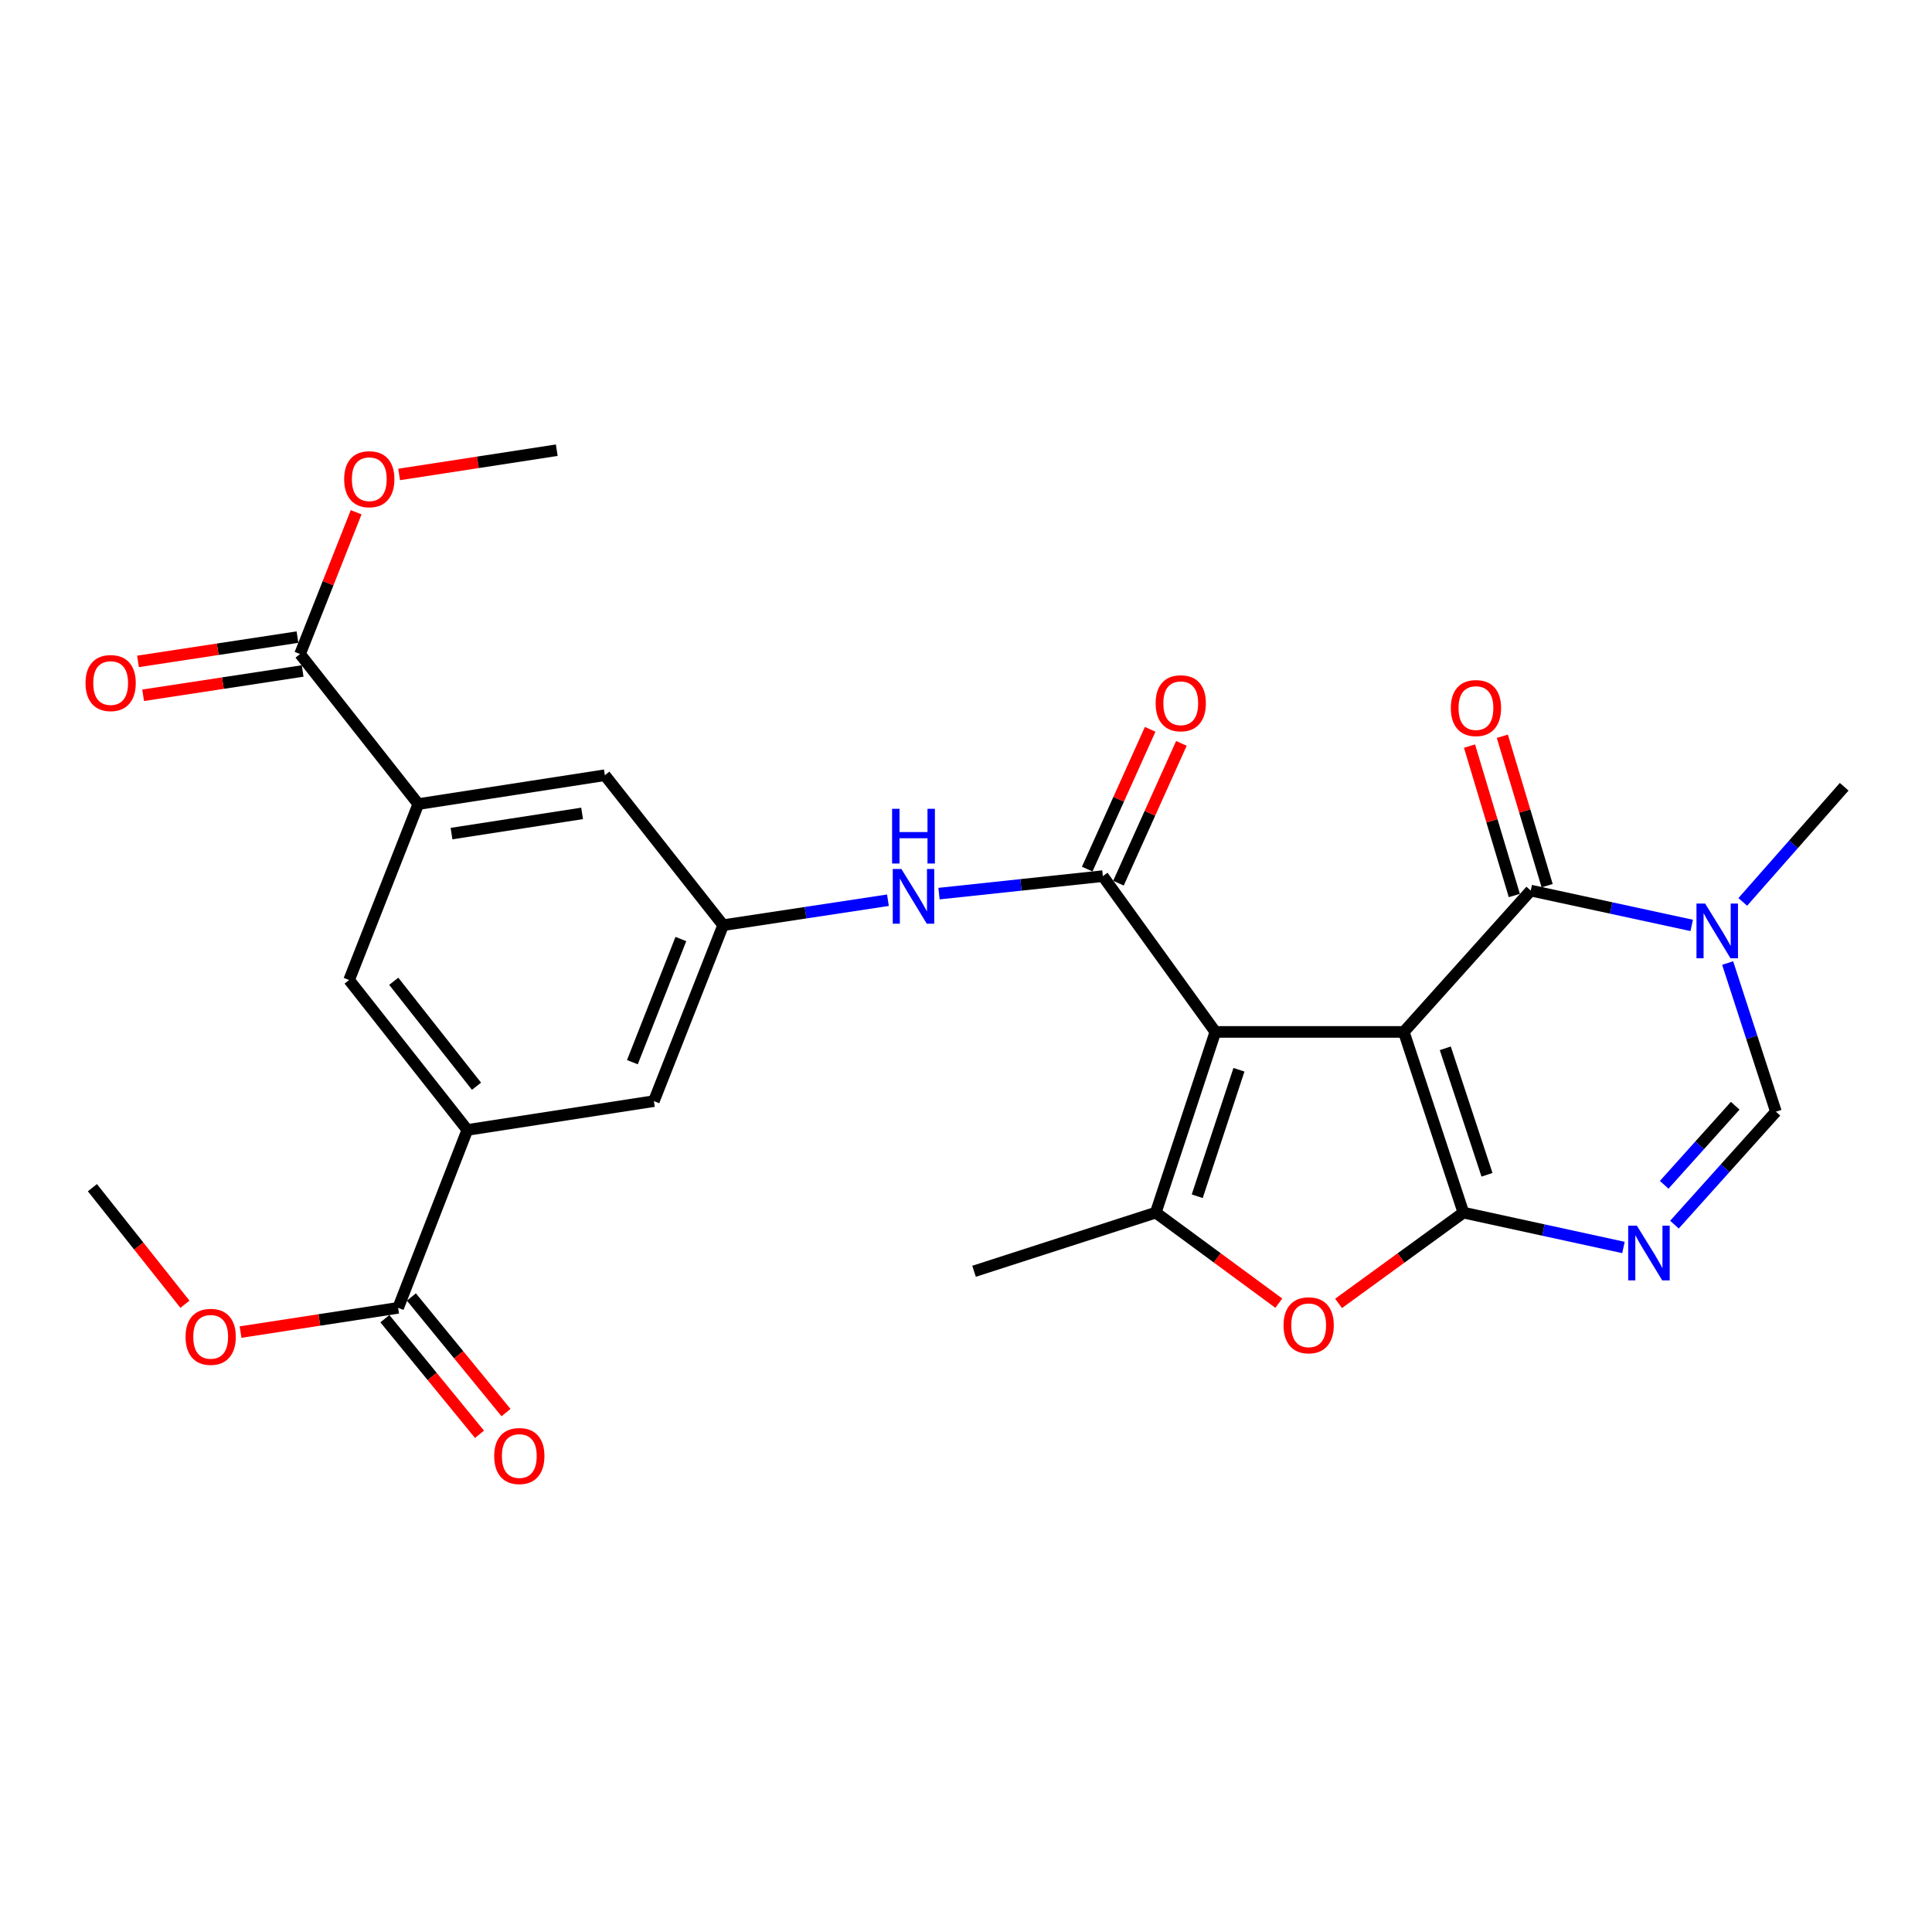 <?xml version='1.0' encoding='iso-8859-1'?>
<svg version='1.1' baseProfile='full'
              xmlns='http://www.w3.org/2000/svg'
                      xmlns:rdkit='http://www.rdkit.org/xml'
                      xmlns:xlink='http://www.w3.org/1999/xlink'
                  xml:space='preserve'
width='1000px' height='1000px' viewBox='0 0 1000 1000'>
<!-- END OF HEADER -->
<rect style='opacity:1.0;fill:#FFFFFF;stroke:none' width='1000' height='1000' x='0' y='0'> </rect>
<path class='bond-0' d='M 726.614,534.121 L 629.065,534.121' style='fill:none;fill-rule:evenodd;stroke:#000000;stroke-width:6px;stroke-linecap:butt;stroke-linejoin:miter;stroke-opacity:1' />
<path class='bond-1' d='M 726.614,534.121 L 757.456,627.652' style='fill:none;fill-rule:evenodd;stroke:#000000;stroke-width:6px;stroke-linecap:butt;stroke-linejoin:miter;stroke-opacity:1' />
<path class='bond-1' d='M 748.08,542.598 L 769.669,608.07' style='fill:none;fill-rule:evenodd;stroke:#000000;stroke-width:6px;stroke-linecap:butt;stroke-linejoin:miter;stroke-opacity:1' />
<path class='bond-2' d='M 726.614,534.121 L 792.308,460.962' style='fill:none;fill-rule:evenodd;stroke:#000000;stroke-width:6px;stroke-linecap:butt;stroke-linejoin:miter;stroke-opacity:1' />
<path class='bond-4' d='M 629.065,534.121 L 570.829,453.485' style='fill:none;fill-rule:evenodd;stroke:#000000;stroke-width:6px;stroke-linecap:butt;stroke-linejoin:miter;stroke-opacity:1' />
<path class='bond-5' d='M 629.065,534.121 L 598.223,627.652' style='fill:none;fill-rule:evenodd;stroke:#000000;stroke-width:6px;stroke-linecap:butt;stroke-linejoin:miter;stroke-opacity:1' />
<path class='bond-5' d='M 641.278,553.704 L 619.688,619.175' style='fill:none;fill-rule:evenodd;stroke:#000000;stroke-width:6px;stroke-linecap:butt;stroke-linejoin:miter;stroke-opacity:1' />
<path class='bond-3' d='M 757.456,627.652 L 798.879,636.672' style='fill:none;fill-rule:evenodd;stroke:#000000;stroke-width:6px;stroke-linecap:butt;stroke-linejoin:miter;stroke-opacity:1' />
<path class='bond-3' d='M 798.879,636.672 L 840.302,645.691' style='fill:none;fill-rule:evenodd;stroke:#0000FF;stroke-width:6px;stroke-linecap:butt;stroke-linejoin:miter;stroke-opacity:1' />
<path class='bond-6' d='M 757.456,627.652 L 725.147,651.144' style='fill:none;fill-rule:evenodd;stroke:#000000;stroke-width:6px;stroke-linecap:butt;stroke-linejoin:miter;stroke-opacity:1' />
<path class='bond-6' d='M 725.147,651.144 L 692.838,674.636' style='fill:none;fill-rule:evenodd;stroke:#FF0000;stroke-width:6px;stroke-linecap:butt;stroke-linejoin:miter;stroke-opacity:1' />
<path class='bond-7' d='M 792.308,460.962 L 833.966,469.974' style='fill:none;fill-rule:evenodd;stroke:#000000;stroke-width:6px;stroke-linecap:butt;stroke-linejoin:miter;stroke-opacity:1' />
<path class='bond-7' d='M 833.966,469.974 L 875.624,478.987' style='fill:none;fill-rule:evenodd;stroke:#0000FF;stroke-width:6px;stroke-linecap:butt;stroke-linejoin:miter;stroke-opacity:1' />
<path class='bond-19' d='M 800.799,458.415 L 789.203,419.751' style='fill:none;fill-rule:evenodd;stroke:#000000;stroke-width:6px;stroke-linecap:butt;stroke-linejoin:miter;stroke-opacity:1' />
<path class='bond-19' d='M 789.203,419.751 L 777.607,381.088' style='fill:none;fill-rule:evenodd;stroke:#FF0000;stroke-width:6px;stroke-linecap:butt;stroke-linejoin:miter;stroke-opacity:1' />
<path class='bond-19' d='M 783.816,463.509 L 772.22,424.845' style='fill:none;fill-rule:evenodd;stroke:#000000;stroke-width:6px;stroke-linecap:butt;stroke-linejoin:miter;stroke-opacity:1' />
<path class='bond-19' d='M 772.22,424.845 L 760.623,386.182' style='fill:none;fill-rule:evenodd;stroke:#FF0000;stroke-width:6px;stroke-linecap:butt;stroke-linejoin:miter;stroke-opacity:1' />
<path class='bond-29' d='M 866.697,633.871 L 892.955,604.638' style='fill:none;fill-rule:evenodd;stroke:#0000FF;stroke-width:6px;stroke-linecap:butt;stroke-linejoin:miter;stroke-opacity:1' />
<path class='bond-29' d='M 892.955,604.638 L 919.212,575.405' style='fill:none;fill-rule:evenodd;stroke:#000000;stroke-width:6px;stroke-linecap:butt;stroke-linejoin:miter;stroke-opacity:1' />
<path class='bond-29' d='M 861.384,613.252 L 879.764,592.789' style='fill:none;fill-rule:evenodd;stroke:#0000FF;stroke-width:6px;stroke-linecap:butt;stroke-linejoin:miter;stroke-opacity:1' />
<path class='bond-29' d='M 879.764,592.789 L 898.144,572.327' style='fill:none;fill-rule:evenodd;stroke:#000000;stroke-width:6px;stroke-linecap:butt;stroke-linejoin:miter;stroke-opacity:1' />
<path class='bond-9' d='M 570.829,453.485 L 528.429,458.011' style='fill:none;fill-rule:evenodd;stroke:#000000;stroke-width:6px;stroke-linecap:butt;stroke-linejoin:miter;stroke-opacity:1' />
<path class='bond-9' d='M 528.429,458.011 L 486.03,462.537' style='fill:none;fill-rule:evenodd;stroke:#0000FF;stroke-width:6px;stroke-linecap:butt;stroke-linejoin:miter;stroke-opacity:1' />
<path class='bond-18' d='M 578.912,457.125 L 595.2,420.953' style='fill:none;fill-rule:evenodd;stroke:#000000;stroke-width:6px;stroke-linecap:butt;stroke-linejoin:miter;stroke-opacity:1' />
<path class='bond-18' d='M 595.2,420.953 L 611.488,384.78' style='fill:none;fill-rule:evenodd;stroke:#FF0000;stroke-width:6px;stroke-linecap:butt;stroke-linejoin:miter;stroke-opacity:1' />
<path class='bond-18' d='M 562.745,449.845 L 579.033,413.673' style='fill:none;fill-rule:evenodd;stroke:#000000;stroke-width:6px;stroke-linecap:butt;stroke-linejoin:miter;stroke-opacity:1' />
<path class='bond-18' d='M 579.033,413.673 L 595.321,377.5' style='fill:none;fill-rule:evenodd;stroke:#FF0000;stroke-width:6px;stroke-linecap:butt;stroke-linejoin:miter;stroke-opacity:1' />
<path class='bond-22' d='M 598.223,627.652 L 504.17,658.011' style='fill:none;fill-rule:evenodd;stroke:#000000;stroke-width:6px;stroke-linecap:butt;stroke-linejoin:miter;stroke-opacity:1' />
<path class='bond-28' d='M 598.223,627.652 L 630.064,651.083' style='fill:none;fill-rule:evenodd;stroke:#000000;stroke-width:6px;stroke-linecap:butt;stroke-linejoin:miter;stroke-opacity:1' />
<path class='bond-28' d='M 630.064,651.083 L 661.906,674.514' style='fill:none;fill-rule:evenodd;stroke:#FF0000;stroke-width:6px;stroke-linecap:butt;stroke-linejoin:miter;stroke-opacity:1' />
<path class='bond-8' d='M 894.229,498.464 L 906.72,536.935' style='fill:none;fill-rule:evenodd;stroke:#0000FF;stroke-width:6px;stroke-linecap:butt;stroke-linejoin:miter;stroke-opacity:1' />
<path class='bond-8' d='M 906.72,536.935 L 919.212,575.405' style='fill:none;fill-rule:evenodd;stroke:#000000;stroke-width:6px;stroke-linecap:butt;stroke-linejoin:miter;stroke-opacity:1' />
<path class='bond-25' d='M 902.058,466.827 L 928.302,437.027' style='fill:none;fill-rule:evenodd;stroke:#0000FF;stroke-width:6px;stroke-linecap:butt;stroke-linejoin:miter;stroke-opacity:1' />
<path class='bond-25' d='M 928.302,437.027 L 954.545,407.227' style='fill:none;fill-rule:evenodd;stroke:#000000;stroke-width:6px;stroke-linecap:butt;stroke-linejoin:miter;stroke-opacity:1' />
<path class='bond-14' d='M 459.594,465.952 L 416.943,472.416' style='fill:none;fill-rule:evenodd;stroke:#0000FF;stroke-width:6px;stroke-linecap:butt;stroke-linejoin:miter;stroke-opacity:1' />
<path class='bond-14' d='M 416.943,472.416 L 374.291,478.88' style='fill:none;fill-rule:evenodd;stroke:#000000;stroke-width:6px;stroke-linecap:butt;stroke-linejoin:miter;stroke-opacity:1' />
<path class='bond-10' d='M 216.516,416.181 L 313.07,401.248' style='fill:none;fill-rule:evenodd;stroke:#000000;stroke-width:6px;stroke-linecap:butt;stroke-linejoin:miter;stroke-opacity:1' />
<path class='bond-10' d='M 233.709,431.464 L 301.297,421.011' style='fill:none;fill-rule:evenodd;stroke:#000000;stroke-width:6px;stroke-linecap:butt;stroke-linejoin:miter;stroke-opacity:1' />
<path class='bond-12' d='M 216.516,416.181 L 155.305,338.53' style='fill:none;fill-rule:evenodd;stroke:#000000;stroke-width:6px;stroke-linecap:butt;stroke-linejoin:miter;stroke-opacity:1' />
<path class='bond-30' d='M 216.516,416.181 L 180.699,507.249' style='fill:none;fill-rule:evenodd;stroke:#000000;stroke-width:6px;stroke-linecap:butt;stroke-linejoin:miter;stroke-opacity:1' />
<path class='bond-11' d='M 241.891,584.852 L 338.445,569.938' style='fill:none;fill-rule:evenodd;stroke:#000000;stroke-width:6px;stroke-linecap:butt;stroke-linejoin:miter;stroke-opacity:1' />
<path class='bond-13' d='M 241.891,584.852 L 206.074,676.934' style='fill:none;fill-rule:evenodd;stroke:#000000;stroke-width:6px;stroke-linecap:butt;stroke-linejoin:miter;stroke-opacity:1' />
<path class='bond-15' d='M 241.891,584.852 L 180.699,507.249' style='fill:none;fill-rule:evenodd;stroke:#000000;stroke-width:6px;stroke-linecap:butt;stroke-linejoin:miter;stroke-opacity:1' />
<path class='bond-15' d='M 246.635,562.233 L 203.801,507.911' style='fill:none;fill-rule:evenodd;stroke:#000000;stroke-width:6px;stroke-linecap:butt;stroke-linejoin:miter;stroke-opacity:1' />
<path class='bond-21' d='M 153.97,329.765 L 112.693,336.053' style='fill:none;fill-rule:evenodd;stroke:#000000;stroke-width:6px;stroke-linecap:butt;stroke-linejoin:miter;stroke-opacity:1' />
<path class='bond-21' d='M 112.693,336.053 L 71.416,342.341' style='fill:none;fill-rule:evenodd;stroke:#FF0000;stroke-width:6px;stroke-linecap:butt;stroke-linejoin:miter;stroke-opacity:1' />
<path class='bond-21' d='M 156.64,347.294 L 115.363,353.582' style='fill:none;fill-rule:evenodd;stroke:#000000;stroke-width:6px;stroke-linecap:butt;stroke-linejoin:miter;stroke-opacity:1' />
<path class='bond-21' d='M 115.363,353.582 L 74.087,359.87' style='fill:none;fill-rule:evenodd;stroke:#FF0000;stroke-width:6px;stroke-linecap:butt;stroke-linejoin:miter;stroke-opacity:1' />
<path class='bond-23' d='M 155.305,338.53 L 169.821,301.84' style='fill:none;fill-rule:evenodd;stroke:#000000;stroke-width:6px;stroke-linecap:butt;stroke-linejoin:miter;stroke-opacity:1' />
<path class='bond-23' d='M 169.821,301.84 L 184.337,265.15' style='fill:none;fill-rule:evenodd;stroke:#FF0000;stroke-width:6px;stroke-linecap:butt;stroke-linejoin:miter;stroke-opacity:1' />
<path class='bond-20' d='M 199.214,682.549 L 223.699,712.465' style='fill:none;fill-rule:evenodd;stroke:#000000;stroke-width:6px;stroke-linecap:butt;stroke-linejoin:miter;stroke-opacity:1' />
<path class='bond-20' d='M 223.699,712.465 L 248.185,742.381' style='fill:none;fill-rule:evenodd;stroke:#FF0000;stroke-width:6px;stroke-linecap:butt;stroke-linejoin:miter;stroke-opacity:1' />
<path class='bond-20' d='M 212.935,671.319 L 237.42,701.235' style='fill:none;fill-rule:evenodd;stroke:#000000;stroke-width:6px;stroke-linecap:butt;stroke-linejoin:miter;stroke-opacity:1' />
<path class='bond-20' d='M 237.42,701.235 L 261.906,731.151' style='fill:none;fill-rule:evenodd;stroke:#FF0000;stroke-width:6px;stroke-linecap:butt;stroke-linejoin:miter;stroke-opacity:1' />
<path class='bond-24' d='M 206.074,676.934 L 165.287,683.207' style='fill:none;fill-rule:evenodd;stroke:#000000;stroke-width:6px;stroke-linecap:butt;stroke-linejoin:miter;stroke-opacity:1' />
<path class='bond-24' d='M 165.287,683.207 L 124.501,689.481' style='fill:none;fill-rule:evenodd;stroke:#FF0000;stroke-width:6px;stroke-linecap:butt;stroke-linejoin:miter;stroke-opacity:1' />
<path class='bond-16' d='M 374.291,478.88 L 313.07,401.248' style='fill:none;fill-rule:evenodd;stroke:#000000;stroke-width:6px;stroke-linecap:butt;stroke-linejoin:miter;stroke-opacity:1' />
<path class='bond-17' d='M 374.291,478.88 L 338.445,569.938' style='fill:none;fill-rule:evenodd;stroke:#000000;stroke-width:6px;stroke-linecap:butt;stroke-linejoin:miter;stroke-opacity:1' />
<path class='bond-17' d='M 352.416,486.044 L 327.324,549.784' style='fill:none;fill-rule:evenodd;stroke:#000000;stroke-width:6px;stroke-linecap:butt;stroke-linejoin:miter;stroke-opacity:1' />
<path class='bond-27' d='M 206.595,245.576 L 247.387,239.298' style='fill:none;fill-rule:evenodd;stroke:#FF0000;stroke-width:6px;stroke-linecap:butt;stroke-linejoin:miter;stroke-opacity:1' />
<path class='bond-27' d='M 247.387,239.298 L 288.178,233.021' style='fill:none;fill-rule:evenodd;stroke:#000000;stroke-width:6px;stroke-linecap:butt;stroke-linejoin:miter;stroke-opacity:1' />
<path class='bond-26' d='M 95.725,675.076 L 71.775,644.907' style='fill:none;fill-rule:evenodd;stroke:#FF0000;stroke-width:6px;stroke-linecap:butt;stroke-linejoin:miter;stroke-opacity:1' />
<path class='bond-26' d='M 71.775,644.907 L 47.826,614.738' style='fill:none;fill-rule:evenodd;stroke:#000000;stroke-width:6px;stroke-linecap:butt;stroke-linejoin:miter;stroke-opacity:1' />
<path  class='atom-4' d='M 847.239 634.405
L 856.519 649.405
Q 857.439 650.885, 858.919 653.565
Q 860.399 656.245, 860.479 656.405
L 860.479 634.405
L 864.239 634.405
L 864.239 662.725
L 860.359 662.725
L 850.399 646.325
Q 849.239 644.405, 847.999 642.205
Q 846.799 640.005, 846.439 639.325
L 846.439 662.725
L 842.759 662.725
L 842.759 634.405
L 847.239 634.405
' fill='#0000FF'/>
<path  class='atom-7' d='M 664.362 685.968
Q 664.362 679.168, 667.722 675.368
Q 671.082 671.568, 677.362 671.568
Q 683.642 671.568, 687.002 675.368
Q 690.362 679.168, 690.362 685.968
Q 690.362 692.848, 686.962 696.768
Q 683.562 700.648, 677.362 700.648
Q 671.122 700.648, 667.722 696.768
Q 664.362 692.888, 664.362 685.968
M 677.362 697.448
Q 681.682 697.448, 684.002 694.568
Q 686.362 691.648, 686.362 685.968
Q 686.362 680.408, 684.002 677.608
Q 681.682 674.768, 677.362 674.768
Q 673.042 674.768, 670.682 677.568
Q 668.362 680.368, 668.362 685.968
Q 668.362 691.688, 670.682 694.568
Q 673.042 697.448, 677.362 697.448
' fill='#FF0000'/>
<path  class='atom-8' d='M 882.573 467.685
L 891.853 482.685
Q 892.773 484.165, 894.253 486.845
Q 895.733 489.525, 895.813 489.685
L 895.813 467.685
L 899.573 467.685
L 899.573 496.005
L 895.693 496.005
L 885.733 479.605
Q 884.573 477.685, 883.333 475.485
Q 882.133 473.285, 881.773 472.605
L 881.773 496.005
L 878.093 496.005
L 878.093 467.685
L 882.573 467.685
' fill='#0000FF'/>
<path  class='atom-10' d='M 466.566 449.786
L 475.846 464.786
Q 476.766 466.266, 478.246 468.946
Q 479.726 471.626, 479.806 471.786
L 479.806 449.786
L 483.566 449.786
L 483.566 478.106
L 479.686 478.106
L 469.726 461.706
Q 468.566 459.786, 467.326 457.586
Q 466.126 455.386, 465.766 454.706
L 465.766 478.106
L 462.086 478.106
L 462.086 449.786
L 466.566 449.786
' fill='#0000FF'/>
<path  class='atom-10' d='M 461.746 418.634
L 465.586 418.634
L 465.586 430.674
L 480.066 430.674
L 480.066 418.634
L 483.906 418.634
L 483.906 446.954
L 480.066 446.954
L 480.066 433.874
L 465.586 433.874
L 465.586 446.954
L 461.746 446.954
L 461.746 418.634
' fill='#0000FF'/>
<path  class='atom-19' d='M 598.157 364.004
Q 598.157 357.204, 601.517 353.404
Q 604.877 349.604, 611.157 349.604
Q 617.437 349.604, 620.797 353.404
Q 624.157 357.204, 624.157 364.004
Q 624.157 370.884, 620.757 374.804
Q 617.357 378.684, 611.157 378.684
Q 604.917 378.684, 601.517 374.804
Q 598.157 370.924, 598.157 364.004
M 611.157 375.484
Q 615.477 375.484, 617.797 372.604
Q 620.157 369.684, 620.157 364.004
Q 620.157 358.444, 617.797 355.644
Q 615.477 352.804, 611.157 352.804
Q 606.837 352.804, 604.477 355.604
Q 602.157 358.404, 602.157 364.004
Q 602.157 369.724, 604.477 372.604
Q 606.837 375.484, 611.157 375.484
' fill='#FF0000'/>
<path  class='atom-20' d='M 750.948 366.487
Q 750.948 359.687, 754.308 355.887
Q 757.668 352.087, 763.948 352.087
Q 770.228 352.087, 773.588 355.887
Q 776.948 359.687, 776.948 366.487
Q 776.948 373.367, 773.548 377.287
Q 770.148 381.167, 763.948 381.167
Q 757.708 381.167, 754.308 377.287
Q 750.948 373.407, 750.948 366.487
M 763.948 377.967
Q 768.268 377.967, 770.588 375.087
Q 772.948 372.167, 772.948 366.487
Q 772.948 360.927, 770.588 358.127
Q 768.268 355.287, 763.948 355.287
Q 759.628 355.287, 757.268 358.087
Q 754.948 360.887, 754.948 366.487
Q 754.948 372.207, 757.268 375.087
Q 759.628 377.967, 763.948 377.967
' fill='#FF0000'/>
<path  class='atom-21' d='M 255.792 753.641
Q 255.792 746.841, 259.152 743.041
Q 262.512 739.241, 268.792 739.241
Q 275.072 739.241, 278.432 743.041
Q 281.792 746.841, 281.792 753.641
Q 281.792 760.521, 278.392 764.441
Q 274.992 768.321, 268.792 768.321
Q 262.552 768.321, 259.152 764.441
Q 255.792 760.561, 255.792 753.641
M 268.792 765.121
Q 273.112 765.121, 275.432 762.241
Q 277.792 759.321, 277.792 753.641
Q 277.792 748.081, 275.432 745.281
Q 273.112 742.441, 268.792 742.441
Q 264.472 742.441, 262.112 745.241
Q 259.792 748.041, 259.792 753.641
Q 259.792 759.361, 262.112 762.241
Q 264.472 765.121, 268.792 765.121
' fill='#FF0000'/>
<path  class='atom-22' d='M 44.272 353.543
Q 44.272 346.743, 47.632 342.943
Q 50.992 339.143, 57.272 339.143
Q 63.552 339.143, 66.912 342.943
Q 70.272 346.743, 70.272 353.543
Q 70.272 360.423, 66.872 364.343
Q 63.472 368.223, 57.272 368.223
Q 51.032 368.223, 47.632 364.343
Q 44.272 360.463, 44.272 353.543
M 57.272 365.023
Q 61.592 365.023, 63.912 362.143
Q 66.272 359.223, 66.272 353.543
Q 66.272 347.983, 63.912 345.183
Q 61.592 342.343, 57.272 342.343
Q 52.952 342.343, 50.592 345.143
Q 48.272 347.943, 48.272 353.543
Q 48.272 359.263, 50.592 362.143
Q 52.952 365.023, 57.272 365.023
' fill='#FF0000'/>
<path  class='atom-24' d='M 178.141 248.034
Q 178.141 241.234, 181.501 237.434
Q 184.861 233.634, 191.141 233.634
Q 197.421 233.634, 200.781 237.434
Q 204.141 241.234, 204.141 248.034
Q 204.141 254.914, 200.741 258.834
Q 197.341 262.714, 191.141 262.714
Q 184.901 262.714, 181.501 258.834
Q 178.141 254.954, 178.141 248.034
M 191.141 259.514
Q 195.461 259.514, 197.781 256.634
Q 200.141 253.714, 200.141 248.034
Q 200.141 242.474, 197.781 239.674
Q 195.461 236.834, 191.141 236.834
Q 186.821 236.834, 184.461 239.634
Q 182.141 242.434, 182.141 248.034
Q 182.141 253.754, 184.461 256.634
Q 186.821 259.514, 191.141 259.514
' fill='#FF0000'/>
<path  class='atom-25' d='M 96.047 691.938
Q 96.047 685.138, 99.407 681.338
Q 102.767 677.538, 109.047 677.538
Q 115.327 677.538, 118.687 681.338
Q 122.047 685.138, 122.047 691.938
Q 122.047 698.818, 118.647 702.738
Q 115.247 706.618, 109.047 706.618
Q 102.807 706.618, 99.407 702.738
Q 96.047 698.858, 96.047 691.938
M 109.047 703.418
Q 113.367 703.418, 115.687 700.538
Q 118.047 697.618, 118.047 691.938
Q 118.047 686.378, 115.687 683.578
Q 113.367 680.738, 109.047 680.738
Q 104.727 680.738, 102.367 683.538
Q 100.047 686.338, 100.047 691.938
Q 100.047 697.658, 102.367 700.538
Q 104.727 703.418, 109.047 703.418
' fill='#FF0000'/>
</svg>
